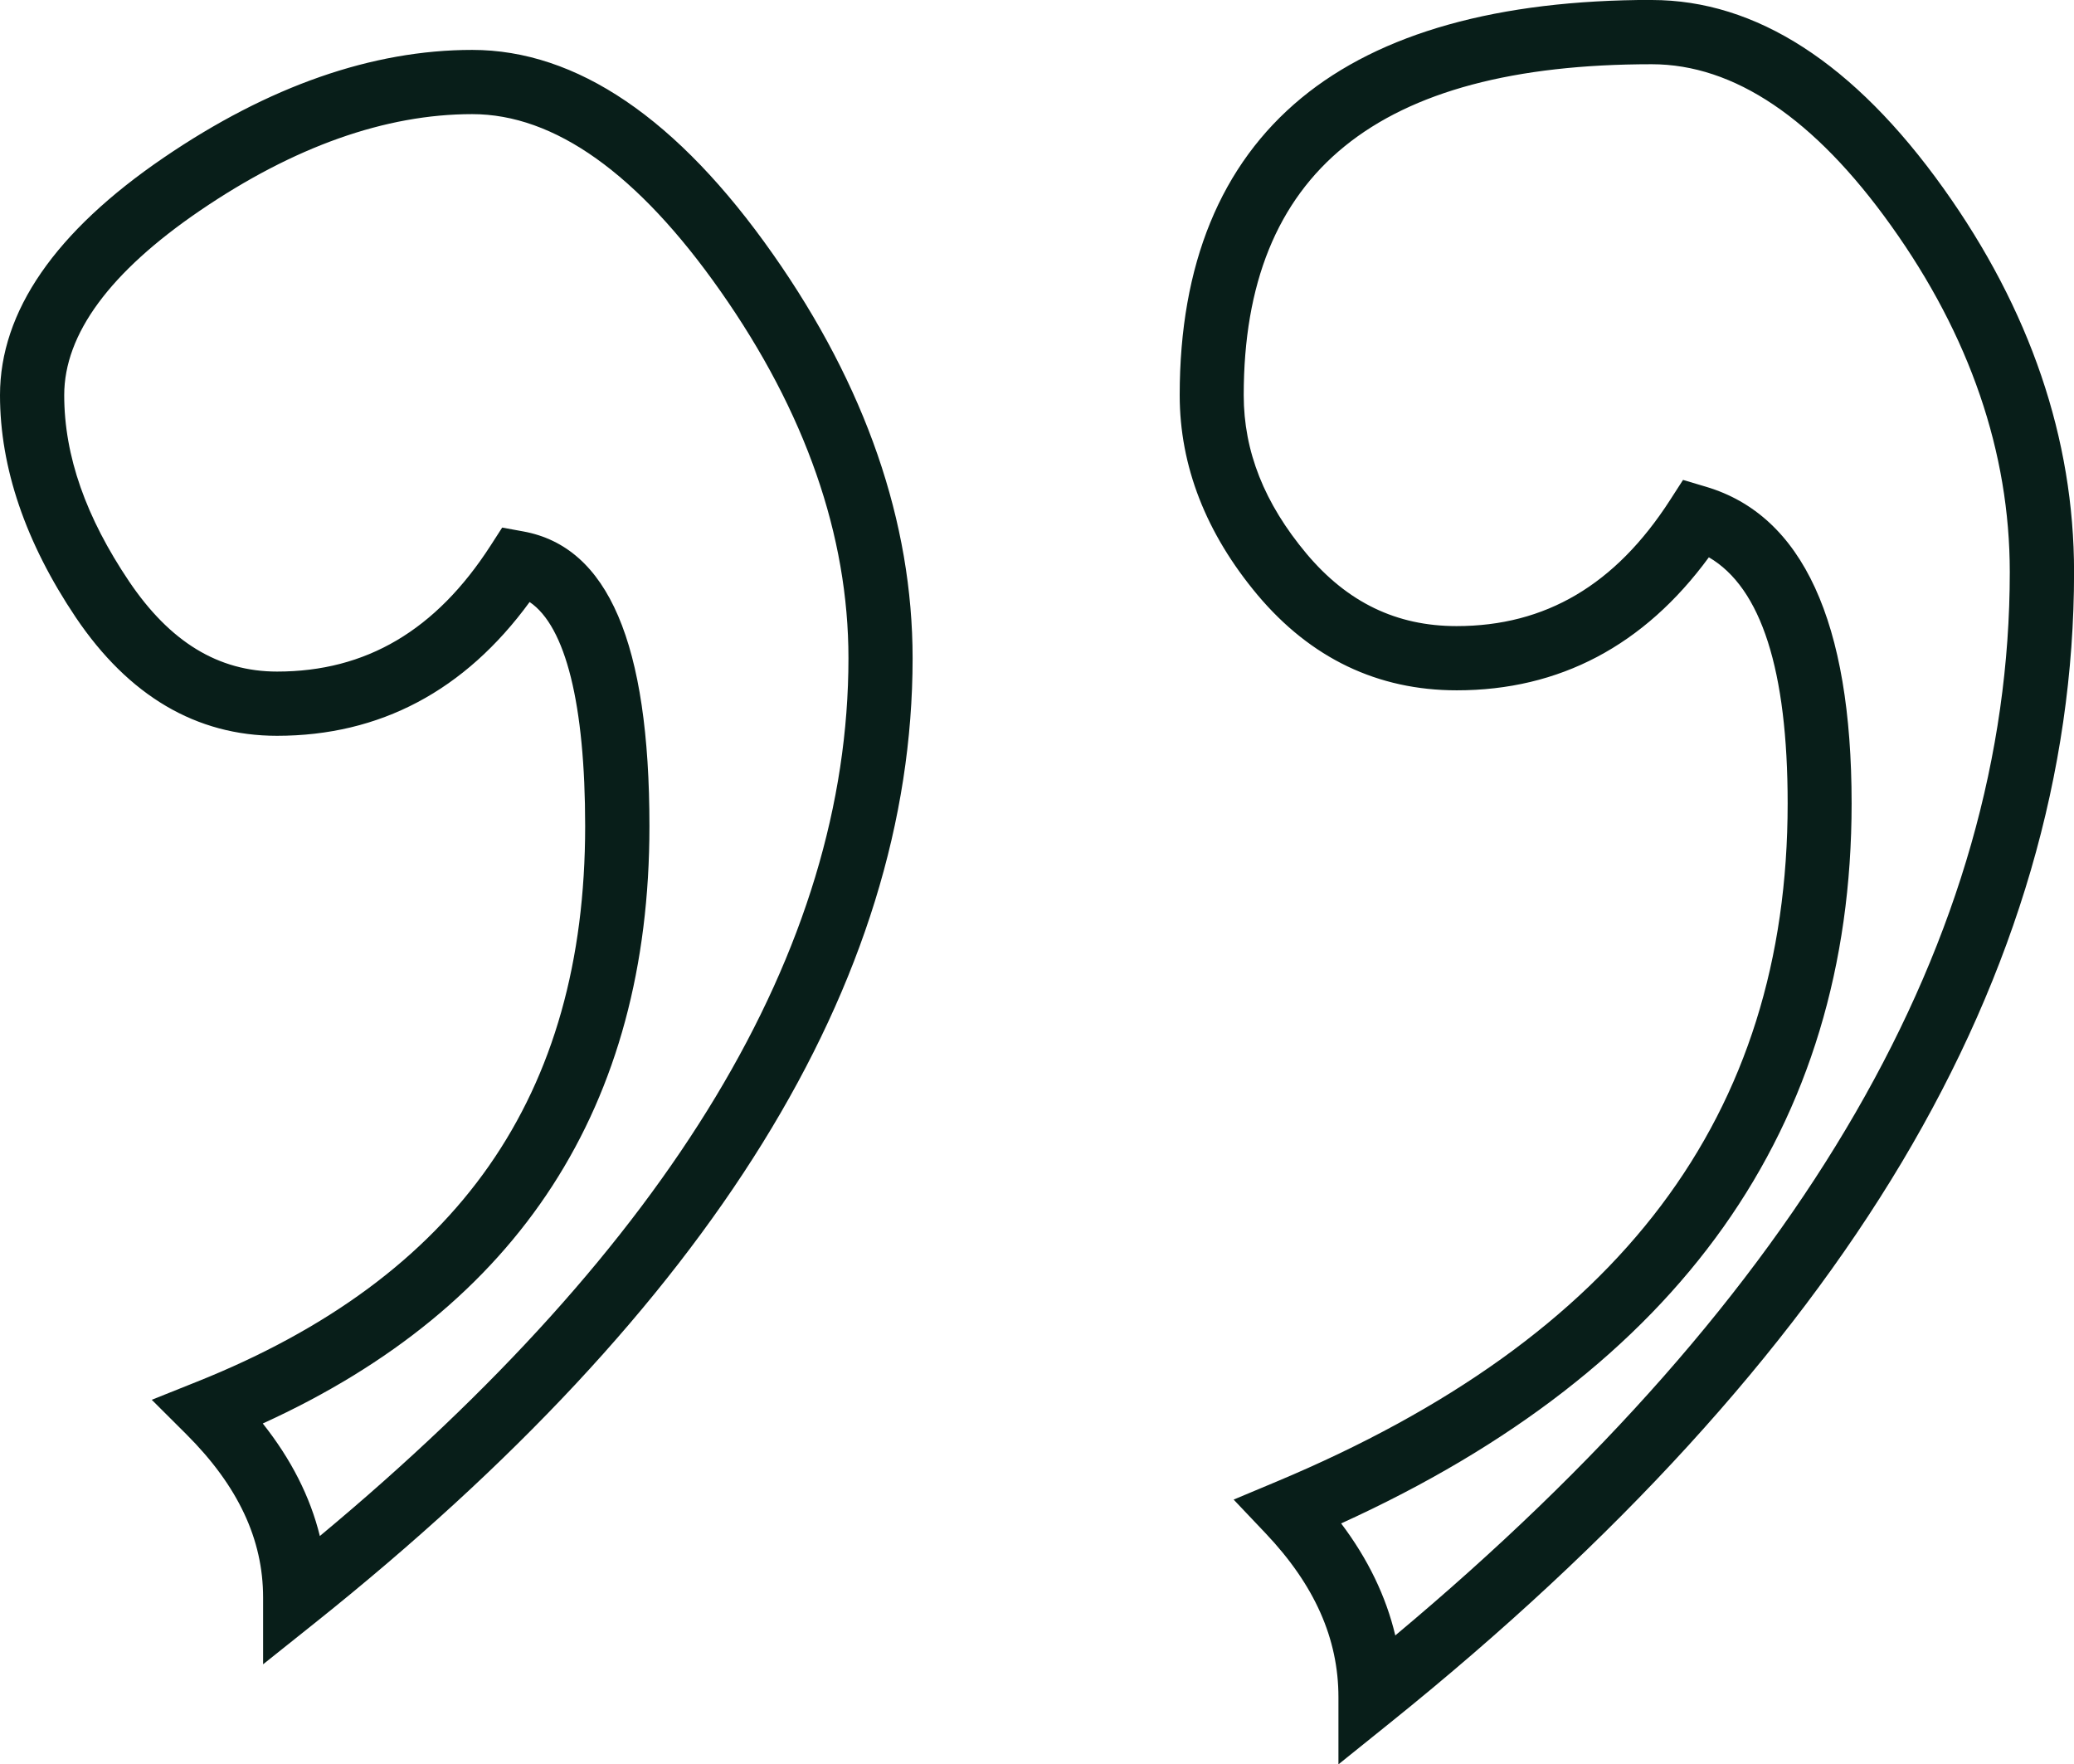 <?xml version="1.0" encoding="UTF-8"?>
<svg id="Laag_2" data-name="Laag 2" xmlns="http://www.w3.org/2000/svg" viewBox="0 0 322.96 274.7">
  <defs>
    <style>
      .cls-1 {
        fill: #081e19;
      }
    </style>
  </defs>
  <g id="Element_Citaat_zwartgroen">
    <path class="cls-1" d="M257.21,0c16.24,0,31.52,9.86,45.4,29.29,13.51,18.9,20.36,39.01,20.36,59.78,0,31.15-9.03,62.08-26.84,91.92-17.65,29.57-44.43,58.9-79.58,87.17l-8.13,6.54v-10.44c0-9.13-3.71-17.48-11.34-25.53l-4.98-5.25,6.68-2.8c53.55-22.43,79.59-56.97,79.59-105.59,0-20.72-4.12-33.58-12.27-38.32-10.08,13.75-23.27,20.71-39.25,20.71-12.32,0-22.75-5-31.03-14.85-8.04-9.61-12.12-20.08-12.12-31.12,0-20.32,6.38-35.88,18.95-46.25,12.29-10.13,30.65-15.27,54.57-15.27ZM217.28,254.62c63.5-53.07,95.68-108.73,95.68-165.55,0-18.64-6.22-36.8-18.5-53.96-11.9-16.66-24.43-25.11-37.26-25.11-42.75,0-63.53,16.85-63.53,51.52,0,8.75,3.2,16.83,9.78,24.69,6.37,7.58,14.01,11.27,23.36,11.27,13.85,0,24.73-6.41,33.24-19.61l2.03-3.15,3.59,1.07c15.03,4.46,22.66,21.05,22.66,49.3,0,50.42-26.74,88.1-79.49,112.1,4.18,5.54,6.99,11.36,8.43,17.43ZM73.53,7.77c16.26,0,32.02,10.7,46.83,31.8,14.43,20.54,21.75,41.71,21.75,62.92,0,50.35-31.3,100.87-93.02,150.15l-8.12,6.48v-10.39c0-9.08-3.91-17.4-11.96-25.43l-5.38-5.36,7.05-2.82c40.67-16.26,60.44-44.55,60.44-86.49,0-18.97-3.04-31.12-8.65-34.9-10.09,13.82-23.31,20.83-39.34,20.83-12.54,0-23.09-6.21-31.34-18.45C3.97,84.46,0,72.82,0,61.52c0-13.01,8.58-25.45,25.5-36.98C41.82,13.41,57.98,7.77,73.53,7.77ZM49.82,239.14c54.62-45.44,82.3-91.39,82.3-136.66,0-19.11-6.71-38.34-19.94-57.17-12.83-18.28-25.84-27.54-38.65-27.54-13.5,0-27.77,5.06-42.4,15.03-14.02,9.56-21.13,19.22-21.13,28.72s3.4,19.04,10.1,29c6.37,9.44,13.91,14.04,23.05,14.04,13.85,0,24.73-6.41,33.24-19.61l1.81-2.81,3.28.6c13.22,2.4,19.65,17.41,19.65,45.9,0,43.54-20.25,74.79-60.21,92.99,4.41,5.56,7.39,11.41,8.89,17.53Z"/>
  </g>
</svg>
